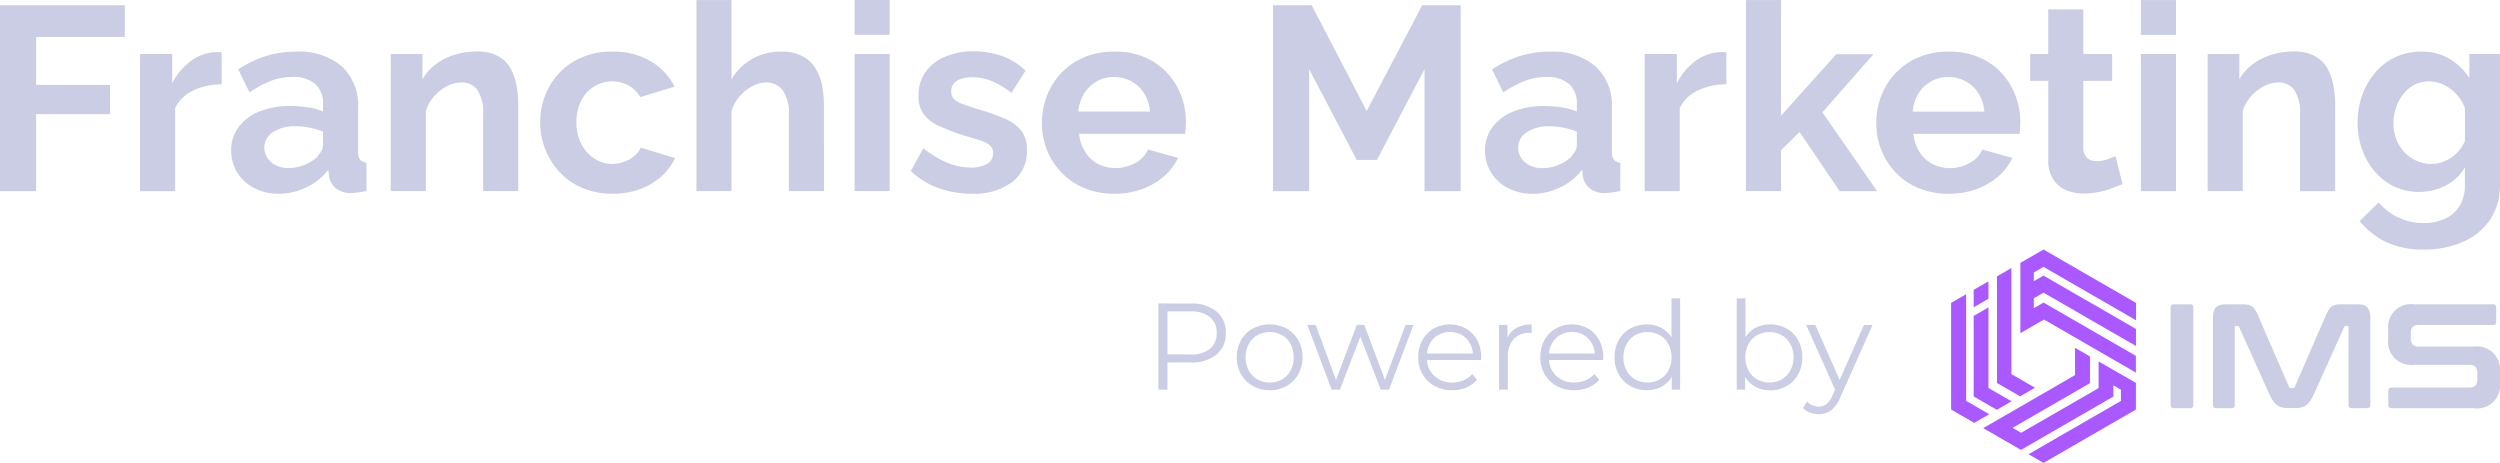 <svg xmlns="http://www.w3.org/2000/svg" width="226.793" height="41.996" viewBox="0 0 226.793 41.996"><g id="Group_495" data-name="Group 495" transform="translate(8011 -7988)"><g id="Group_1676" data-name="Group 1676" transform="translate(-10841.53 10598.854)"><path id="Path_6831" data-name="Path 6831" d="M39.277-234.517v-11.065l-4.321,8.239H33.128l-4.321-8.239v11.065H25.53v-16.858h3.514l4.986,9.592,5.034-9.592h3.49v16.858Zm5.485-3.68a3.475,3.475,0,0,1,.677-2.125,4.334,4.334,0,0,1,1.888-1.413,7.247,7.247,0,0,1,2.778-.5,10.924,10.924,0,0,1,1.591.119,5.45,5.45,0,0,1,1.4.38v-.665a2.353,2.353,0,0,0-.7-1.828,2.982,2.982,0,0,0-2.078-.641,5.377,5.377,0,0,0-1.947.356,9.846,9.846,0,0,0-1.947,1.045L45.4-245.558a10.125,10.125,0,0,1,2.529-1.211,9.077,9.077,0,0,1,2.719-.4,5.992,5.992,0,0,1,4.143,1.33,4.836,4.836,0,0,1,1.484,3.8v3.965a1.118,1.118,0,0,0,.178.712.854.854,0,0,0,.582.261v2.588q-.427.071-.772.119a4.372,4.372,0,0,1-.582.048,2.119,2.119,0,0,1-1.436-.427,1.814,1.814,0,0,1-.6-1.045l-.071-.641a5.44,5.44,0,0,1-2.018,1.615,5.744,5.744,0,0,1-2.469.57,4.754,4.754,0,0,1-2.22-.511,3.891,3.891,0,0,1-1.543-1.4,3.7,3.7,0,0,1-.557-2.015Zm7.74.641a3.344,3.344,0,0,0,.427-.57,1.054,1.054,0,0,0,.166-.522v-1.258a6.421,6.421,0,0,0-1.235-.368A6.542,6.542,0,0,0,50.6-240.4a3.569,3.569,0,0,0-2.03.534,1.631,1.631,0,0,0-.8,1.413,1.7,1.7,0,0,0,.261.9,1.893,1.893,0,0,0,.76.689,2.526,2.526,0,0,0,1.187.261,3.77,3.77,0,0,0,1.4-.273,3.465,3.465,0,0,0,1.12-.675ZM66.654-244.2a5.81,5.81,0,0,0-2.588.558,3.4,3.4,0,0,0-1.638,1.6v7.527H59.246v-12.442h2.92v2.659a5.617,5.617,0,0,1,1.686-2.018,4.085,4.085,0,0,1,2.161-.807h.4a1,1,0,0,1,.237.024Zm10.281,9.687-3.635-5.37-1.686,1.662v3.7H68.435V-251.85h3.182v10.495l5.01-5.58H80l-4.63,5.271,4.962,7.147Zm9.877.237a6.9,6.9,0,0,1-2.707-.511,6.119,6.119,0,0,1-2.066-1.4,6.332,6.332,0,0,1-1.318-2.042,6.463,6.463,0,0,1-.463-2.434,6.732,6.732,0,0,1,.8-3.253,6.1,6.1,0,0,1,2.279-2.362,6.678,6.678,0,0,1,3.5-.89,6.538,6.538,0,0,1,3.49.89,6.029,6.029,0,0,1,2.22,2.351,6.632,6.632,0,0,1,.772,3.146q0,.285-.024.582t-.047.487H83.63a3.67,3.67,0,0,0,.558,1.662,3.047,3.047,0,0,0,1.187,1.08,3.385,3.385,0,0,0,1.555.368,3.668,3.668,0,0,0,1.793-.463,2.451,2.451,0,0,0,1.152-1.223l2.73.76a5.176,5.176,0,0,1-1.294,1.686,6.218,6.218,0,0,1-1.983,1.152,7.3,7.3,0,0,1-2.516.41Zm-3.253-7.455h6.506a3.766,3.766,0,0,0-.534-1.65,3.11,3.11,0,0,0-1.152-1.092,3.246,3.246,0,0,0-1.591-.392,3.131,3.131,0,0,0-1.555.392,3.138,3.138,0,0,0-1.14,1.092,3.766,3.766,0,0,0-.534,1.646Zm19.042,6.577q-.4.166-.973.38a7.88,7.88,0,0,1-1.223.344,6.7,6.7,0,0,1-1.318.131,4.133,4.133,0,0,1-1.615-.309A2.547,2.547,0,0,1,96.3-235.6a3.2,3.2,0,0,1-.439-1.769v-7.147H94.22v-2.446h1.638V-251H99.04v4.036h2.612v2.446H99.04v6.078a1.222,1.222,0,0,0,.356.926,1.232,1.232,0,0,0,.831.285,2.927,2.927,0,0,0,.973-.166q.475-.166.76-.285Zm1.662.641v-12.442h3.182v12.442Zm0-14.175v-3.158h3.182v3.158Zm17.618,14.175H118.7V-241.5a3.637,3.637,0,0,0-.522-2.184,1.716,1.716,0,0,0-1.448-.689,2.834,2.834,0,0,0-1.294.332,4.036,4.036,0,0,0-1.175.914,3.582,3.582,0,0,0-.76,1.341v7.266h-3.182v-12.442h2.873v2.3a4.659,4.659,0,0,1,1.211-1.365,5.435,5.435,0,0,1,1.7-.855,6.845,6.845,0,0,1,2.03-.3,3.907,3.907,0,0,1,1.911.416,2.866,2.866,0,0,1,1.14,1.116,4.969,4.969,0,0,1,.546,1.579,10.272,10.272,0,0,1,.154,1.781Zm7.645.071a5.252,5.252,0,0,1-2.268-.487,5.26,5.26,0,0,1-1.781-1.365,6.354,6.354,0,0,1-1.152-2.018,7.2,7.2,0,0,1-.4-2.422,7.243,7.243,0,0,1,.427-2.517,6.554,6.554,0,0,1,1.2-2.054,5.366,5.366,0,0,1,1.828-1.377,5.522,5.522,0,0,1,2.339-.487,4.856,4.856,0,0,1,2.541.653,5.506,5.506,0,0,1,1.8,1.745v-2.184h2.778v11.848a5.527,5.527,0,0,1-.89,3.17,5.688,5.688,0,0,1-2.457,2.018,8.641,8.641,0,0,1-3.562.7,7.813,7.813,0,0,1-3.419-.677,6.92,6.92,0,0,1-2.4-1.911l1.733-1.686a4.927,4.927,0,0,0,1.793,1.377,5.4,5.4,0,0,0,2.291.5,4.609,4.609,0,0,0,1.864-.368,3.06,3.06,0,0,0,1.353-1.14,3.528,3.528,0,0,0,.51-1.983v-1.567a4.183,4.183,0,0,1-1.745,1.65,5.134,5.134,0,0,1-2.382.578Zm1.068-2.541a3,3,0,0,0,1-.166,3.55,3.55,0,0,0,.879-.451,3.4,3.4,0,0,0,.712-.677,3.356,3.356,0,0,0,.475-.8v-2.968a3.935,3.935,0,0,0-.8-1.282,3.74,3.74,0,0,0-1.14-.843,3.052,3.052,0,0,0-1.318-.3,2.838,2.838,0,0,0-1.33.309,3.05,3.05,0,0,0-1.021.867,4.2,4.2,0,0,0-.653,1.235,4.438,4.438,0,0,0-.226,1.413,3.86,3.86,0,0,0,.261,1.425,3.655,3.655,0,0,0,.724,1.163,3.373,3.373,0,0,0,1.092.784,3.214,3.214,0,0,0,1.351.287Z" transform="translate(2920.483 -2359)" fill="#cacde3"></path><path id="Path_6830" data-name="Path 6830" d="M25.53-234.517v-16.858H36.856v2.873H28.807v4.345h6.7v2.659h-6.7v6.981ZM45.641-244.2a5.81,5.81,0,0,0-2.588.558,3.4,3.4,0,0,0-1.638,1.6v7.527H38.233v-12.442h2.92v2.659a5.617,5.617,0,0,1,1.686-2.018A4.085,4.085,0,0,1,45-247.125h.4a1,1,0,0,1,.237.024Zm.859,6a3.475,3.475,0,0,1,.677-2.125,4.334,4.334,0,0,1,1.888-1.413,7.247,7.247,0,0,1,2.778-.5,10.919,10.919,0,0,1,1.591.119,5.45,5.45,0,0,1,1.4.38v-.665a2.353,2.353,0,0,0-.7-1.828,2.982,2.982,0,0,0-2.078-.641,5.378,5.378,0,0,0-1.947.356,9.847,9.847,0,0,0-1.947,1.045l-1.021-2.089a10.127,10.127,0,0,1,2.529-1.211,9.076,9.076,0,0,1,2.719-.4,5.992,5.992,0,0,1,4.143,1.33,4.836,4.836,0,0,1,1.484,3.8v3.965a1.118,1.118,0,0,0,.178.712.854.854,0,0,0,.582.261v2.588q-.427.071-.772.119a4.372,4.372,0,0,1-.582.048,2.119,2.119,0,0,1-1.436-.427,1.814,1.814,0,0,1-.6-1.045l-.071-.641a5.439,5.439,0,0,1-2.018,1.615,5.744,5.744,0,0,1-2.469.57,4.754,4.754,0,0,1-2.22-.511,3.891,3.891,0,0,1-1.543-1.4,3.7,3.7,0,0,1-.56-2.012Zm7.74.641a3.344,3.344,0,0,0,.427-.57,1.054,1.054,0,0,0,.166-.522v-1.258a6.422,6.422,0,0,0-1.235-.368,6.541,6.541,0,0,0-1.258-.131,3.569,3.569,0,0,0-2.03.534,1.631,1.631,0,0,0-.8,1.413,1.7,1.7,0,0,0,.261.9,1.893,1.893,0,0,0,.76.689,2.526,2.526,0,0,0,1.187.261,3.77,3.77,0,0,0,1.4-.273,3.465,3.465,0,0,0,1.118-.672Zm18.306,3.039H69.361v-6.98a3.637,3.637,0,0,0-.522-2.184,1.716,1.716,0,0,0-1.448-.689,2.834,2.834,0,0,0-1.294.332,4.037,4.037,0,0,0-1.175.914,3.582,3.582,0,0,0-.76,1.341v7.266H60.979v-12.442h2.873v2.3a4.659,4.659,0,0,1,1.211-1.365,5.436,5.436,0,0,1,1.7-.855,6.845,6.845,0,0,1,2.03-.3,3.907,3.907,0,0,1,1.911.416,2.866,2.866,0,0,1,1.14,1.116,4.97,4.97,0,0,1,.546,1.579,10.273,10.273,0,0,1,.154,1.781Zm8.571.237a6.968,6.968,0,0,1-2.731-.511,5.956,5.956,0,0,1-2.066-1.425A6.575,6.575,0,0,1,75-238.292a6.553,6.553,0,0,1-.463-2.446,6.615,6.615,0,0,1,.8-3.217,6.067,6.067,0,0,1,2.268-2.339,6.685,6.685,0,0,1,3.49-.879,6.558,6.558,0,0,1,3.467.879,5.589,5.589,0,0,1,2.161,2.3l-3.11.95a2.794,2.794,0,0,0-1.068-1.057,2.988,2.988,0,0,0-1.472-.368,3.074,3.074,0,0,0-1.65.463,3.2,3.2,0,0,0-1.175,1.306,4.276,4.276,0,0,0-.427,1.959,4.127,4.127,0,0,0,.439,1.935,3.493,3.493,0,0,0,1.175,1.33,2.906,2.906,0,0,0,1.638.487,3.074,3.074,0,0,0,1.08-.19,3.161,3.161,0,0,0,.914-.522,2.076,2.076,0,0,0,.594-.76l3.11.95a5.1,5.1,0,0,1-1.247,1.662A6.013,6.013,0,0,1,83.6-234.7a7,7,0,0,1-2.487.417Zm19.161-.237H97.093v-6.98a3.475,3.475,0,0,0-.558-2.161,1.839,1.839,0,0,0-1.535-.71,2.641,2.641,0,0,0-1.211.332,3.943,3.943,0,0,0-1.152.914,3.667,3.667,0,0,0-.748,1.341v7.266H88.711V-251.85h3.182v7.194a4.9,4.9,0,0,1,1.876-1.852,5.208,5.208,0,0,1,2.588-.665,4.091,4.091,0,0,1,1.971.416,3.1,3.1,0,0,1,1.187,1.116,4.668,4.668,0,0,1,.594,1.567,9.5,9.5,0,0,1,.166,1.793Zm2.778,0v-12.442h3.182v12.442Zm0-14.175v-3.158h3.182v3.158ZM113.69-234.28a8.889,8.889,0,0,1-3.039-.522,6.833,6.833,0,0,1-2.493-1.543l1.14-2.066a8.524,8.524,0,0,0,2.2,1.33,5.64,5.64,0,0,0,2.078.427,2.883,2.883,0,0,0,1.484-.332,1.087,1.087,0,0,0,.558-1,.849.849,0,0,0-.309-.7,2.818,2.818,0,0,0-.89-.439q-.582-.19-1.413-.427a21.768,21.768,0,0,1-2.3-.879,3.393,3.393,0,0,1-1.389-1.08,2.827,2.827,0,0,1-.463-1.674,3.587,3.587,0,0,1,.629-2.125,4.141,4.141,0,0,1,1.757-1.389,6.5,6.5,0,0,1,2.647-.5,7.565,7.565,0,0,1,2.517.415,5.985,5.985,0,0,1,2.161,1.342l-1.282,2.018a7.7,7.7,0,0,0-1.8-1.08,4.6,4.6,0,0,0-1.733-.344,3.582,3.582,0,0,0-.938.119,1.558,1.558,0,0,0-.712.392,1.044,1.044,0,0,0-.273.772.947.947,0,0,0,.249.7,2.111,2.111,0,0,0,.76.439q.51.19,1.247.427a20.445,20.445,0,0,1,2.529.878,3.988,3.988,0,0,1,1.555,1.1,2.794,2.794,0,0,1,.522,1.793,3.454,3.454,0,0,1-1.353,2.9A5.794,5.794,0,0,1,113.69-234.28Zm12.916,0a6.9,6.9,0,0,1-2.707-.511,6.119,6.119,0,0,1-2.066-1.4,6.332,6.332,0,0,1-1.318-2.042,6.463,6.463,0,0,1-.463-2.434,6.732,6.732,0,0,1,.8-3.253,6.1,6.1,0,0,1,2.279-2.362,6.678,6.678,0,0,1,3.5-.89,6.538,6.538,0,0,1,3.49.89,6.028,6.028,0,0,1,2.22,2.351,6.633,6.633,0,0,1,.772,3.146q0,.285-.024.582t-.048.487h-9.616a3.67,3.67,0,0,0,.558,1.662,3.047,3.047,0,0,0,1.187,1.08,3.385,3.385,0,0,0,1.555.368,3.668,3.668,0,0,0,1.793-.463,2.451,2.451,0,0,0,1.152-1.223l2.73.76a5.176,5.176,0,0,1-1.294,1.686,6.216,6.216,0,0,1-1.983,1.152,7.3,7.3,0,0,1-2.517.414Zm-3.253-7.455h6.506a3.765,3.765,0,0,0-.534-1.65,3.11,3.11,0,0,0-1.152-1.092,3.246,3.246,0,0,0-1.591-.392,3.131,3.131,0,0,0-1.555.392,3.138,3.138,0,0,0-1.14,1.092,3.766,3.766,0,0,0-.534,1.65Z" transform="translate(2805 -2359)" fill="#cacde3"></path><g id="Group_494" data-name="Group 494" transform="translate(2931.615 -2583.624)"><path id="Path_72682" data-name="Path 72682" d="M4.177-7.693a3.528,3.528,0,0,1,2.343.71,2.435,2.435,0,0,1,.849,1.968,2.412,2.412,0,0,1-.848,1.958,3.55,3.55,0,0,1-2.343.71H2.08V.117H1.254V-7.7ZM4.155-3.075a2.718,2.718,0,0,0,1.774-.506,1.757,1.757,0,0,0,.614-1.434,1.782,1.782,0,0,0-.614-1.46,2.718,2.718,0,0,0-1.774-.507H2.08v3.9Zm7.2,3.246A3.05,3.05,0,0,1,9.821-.214,2.808,2.808,0,0,1,8.752-1.277a3.042,3.042,0,0,1-.386-1.543,3.042,3.042,0,0,1,.386-1.543A2.768,2.768,0,0,1,9.821-5.425a3.269,3.269,0,0,1,3.057,0,2.729,2.729,0,0,1,1.066,1.061,3.072,3.072,0,0,1,.386,1.543,3.072,3.072,0,0,1-.386,1.543A2.768,2.768,0,0,1,12.88-.211a3.05,3.05,0,0,1-1.529.386Zm0-.7a2.219,2.219,0,0,0,1.122-.284,1.984,1.984,0,0,0,.772-.811,2.5,2.5,0,0,0,.279-1.194,2.5,2.5,0,0,0-.279-1.194,1.984,1.984,0,0,0-.772-.811,2.356,2.356,0,0,0-2.243,0,2.026,2.026,0,0,0-.781.811,2.463,2.463,0,0,0-.284,1.194A2.463,2.463,0,0,0,9.45-1.627a2.026,2.026,0,0,0,.781.811,2.219,2.219,0,0,0,1.121.289ZM24.395-5.752,22.175.117h-.748L19.575-4.691,17.723.117h-.748L14.767-5.751h.759L17.366-.764l1.889-4.987h.681L21.807-.764l1.864-4.987Zm6.137,3.183H25.623a2.1,2.1,0,0,0,.7,1.479,2.333,2.333,0,0,0,1.606.56,2.536,2.536,0,0,0,1-.193,2.194,2.194,0,0,0,.792-.579l.447.513a2.514,2.514,0,0,1-.976.712,3.3,3.3,0,0,1-1.29.245,3.259,3.259,0,0,1-1.6-.386,2.775,2.775,0,0,1-1.086-1.065,3.042,3.042,0,0,1-.386-1.536,3.145,3.145,0,0,1,.373-1.543,2.706,2.706,0,0,1,1.026-1.061,3.017,3.017,0,0,1,2.93,0,2.689,2.689,0,0,1,1.014,1.054,3.175,3.175,0,0,1,.368,1.543ZM27.7-5.112a2,2,0,0,0-1.42.54,2.13,2.13,0,0,0-.652,1.412h4.159a2.13,2.13,0,0,0-.653-1.412,2.01,2.01,0,0,0-1.433-.54Zm5.222.513a1.921,1.921,0,0,1,.831-.893,2.824,2.824,0,0,1,1.366-.3v.772l-.193-.012a1.874,1.874,0,0,0-1.447.569,2.267,2.267,0,0,0-.525,1.6V.117h-.792V-5.752h.758ZM41.6-2.573h-4.91a2.1,2.1,0,0,0,.7,1.479A2.333,2.333,0,0,0,39-.531a2.536,2.536,0,0,0,1-.193A2.194,2.194,0,0,0,40.8-1.3l.447.513a2.514,2.514,0,0,1-.974.71,3.3,3.3,0,0,1-1.293.246,3.258,3.258,0,0,1-1.6-.385,2.775,2.775,0,0,1-1.088-1.066A3.042,3.042,0,0,1,35.9-2.828a3.145,3.145,0,0,1,.373-1.543A2.706,2.706,0,0,1,37.3-5.425a3.015,3.015,0,0,1,2.929,0,2.689,2.689,0,0,1,1.014,1.054,3.175,3.175,0,0,1,.368,1.543ZM38.766-5.112a2,2,0,0,0-1.42.54,2.13,2.13,0,0,0-.653,1.412h4.156A2.13,2.13,0,0,0,40.2-4.572,2.01,2.01,0,0,0,38.766-5.112Zm9.819-3.047V.117h-.759V-1.04a2.412,2.412,0,0,1-.942.9,2.765,2.765,0,0,1-1.318.309,2.979,2.979,0,0,1-1.5-.379,2.712,2.712,0,0,1-1.049-1.061,3.131,3.131,0,0,1-.379-1.551,3.131,3.131,0,0,1,.379-1.551A2.673,2.673,0,0,1,44.07-5.422a3.014,3.014,0,0,1,1.5-.374,2.775,2.775,0,0,1,1.29.3,2.442,2.442,0,0,1,.943.868v-3.53ZM45.627-.53a2.193,2.193,0,0,0,1.116-.284,2.026,2.026,0,0,0,.781-.811,2.463,2.463,0,0,0,.284-1.194,2.463,2.463,0,0,0-.284-1.194,2.026,2.026,0,0,0-.781-.811,2.359,2.359,0,0,0-2.237,0,2.026,2.026,0,0,0-.781.811,2.463,2.463,0,0,0-.284,1.194,2.463,2.463,0,0,0,.284,1.194,2.026,2.026,0,0,0,.781.811,2.219,2.219,0,0,0,1.121.28ZM56.741-5.8a3.014,3.014,0,0,1,1.5.374,2.673,2.673,0,0,1,1.049,1.054,3.131,3.131,0,0,1,.379,1.551,3.131,3.131,0,0,1-.379,1.551A2.712,2.712,0,0,1,58.236-.2a2.979,2.979,0,0,1-1.5.379A2.765,2.765,0,0,1,55.422-.14a2.412,2.412,0,0,1-.943-.9V.117H53.72V-8.162h.792v3.526a2.442,2.442,0,0,1,.943-.868,2.775,2.775,0,0,1,1.285-.3ZM56.683-.53A2.219,2.219,0,0,0,57.8-.813a2.009,2.009,0,0,0,.786-.811,2.463,2.463,0,0,0,.289-1.194,2.463,2.463,0,0,0-.289-1.194,2.009,2.009,0,0,0-.786-.811,2.344,2.344,0,0,0-2.237,0,2.026,2.026,0,0,0-.781.811A2.463,2.463,0,0,0,54.5-2.819a2.463,2.463,0,0,0,.284,1.194,2.026,2.026,0,0,0,.781.811,2.219,2.219,0,0,0,1.121.284ZM66.04-5.751,63.112.82a2.8,2.8,0,0,1-.826,1.171,1.845,1.845,0,0,1-1.127.346,2.3,2.3,0,0,1-.792-.134,1.716,1.716,0,0,1-.636-.406l.368-.591a1.46,1.46,0,0,0,1.072.447,1.078,1.078,0,0,0,.686-.217,2.026,2.026,0,0,0,.53-.759l.257-.569L60.022-5.752h.826L63.056-.765l2.209-4.987Z" transform="translate(2.746 8)" fill="#cacde3"></path><g id="IMS-purple-white" transform="translate(75.915 -4.592)"><path id="Path_72644" data-name="Path 72644" d="M18.406,55.155l1.363-.786.686-.4,3.167-1.827,3.167-1.829V49.3l.686.394v1.018l-3.511,2.025L21.771,54l-1.317.761-1.363.786,1.363.786,1.363-.786,2.827-1.633,4.191-2.42v-2.42L26.789,47.9l-1.338-.773,0,1.4v1.018l-2.5,1.443-2.5,1.441-1.34.773-.686.4-.779-.451.686-.394,1.338-.773.781-.451,2.107-1.218,2.109-1.218v-2.42l-1.355-.783v2.474l-4.169,2.408-.779.451L17.027,52l-.686.394-1.357.785,0,0Z" transform="translate(-12.071 -36.978)" fill="#aa58ff" fill-rule="evenodd"></path><path id="Path_72645" data-name="Path 72645" d="M1.363,30.5V20.87L0,21.656v9.675l.886.511,1.21.7,1.363-.786-1.212-.7,0,0-.88-.509Z" transform="translate(0 -16.817)" fill="#aa58ff" fill-rule="evenodd"></path><path id="Path_72646" data-name="Path 72646" d="M10.54,31.461v3.651l.882.509,1.216.7,1.338-.773-1.21-.7-.006,0-.88-.509V27.03l-1.34.773v3.659Z" transform="translate(-8.493 -21.781)" fill="#aa58ff" fill-rule="evenodd"></path><path id="Path_72647" data-name="Path 72647" d="M10.542,17.2l1.338-.773V14.85l-1.34.773v1.569Z" transform="translate(-8.493 -11.966)" fill="#aa58ff" fill-rule="evenodd"></path><path id="Path_72648" data-name="Path 72648" d="M21.45,10.973V19.08l.882.507,0,0,1.21.7,1.352-.781,0,0-1.214-.7-.882-.507-.047-.027V8.65l-1.284.74-.025.016Z" transform="translate(-17.285 -6.97)" fill="#aa58ff" fill-rule="evenodd"></path><path id="Path_72649" data-name="Path 72649" d="M33.594,4.42l.882-.509,2.5,1.441L39.33,6.713,41.5,7.964l1.361.786,0-1.546L41.5,6.418l-.686-.4L37.643,4.193,34.475,2.365l-.882.507v-.79l.882-.509L37.984,3.6,41.5,5.626l1.363.788V4.839L41.5,4.053,38.666,2.42,34.475,0l-2.1,1.21V4.54h0V7.585l1.214-.7.882-.509.047-.027,4.169,2.408.781.451,1.338.773.686.394,1.361.788V9.649L41.5,8.863l-.686-.394-1.338-.775-.781-.449L36.584,6.028,34.475,4.81l-.882.509Z" transform="translate(-26.092)" fill="#aa58ff" fill-rule="evenodd"></path><path id="Path_72650" data-name="Path 72650" d="M102.829,25.61c-.2,0-.309.093-.309.3v8.818c0,.2.107.3.309.3h1.453a.257.257,0,0,0,.3-.3V25.905a.257.257,0,0,0-.3-.3Zm4.732,0c-.955,0-1.2.377-1.2,1.4v7.717c0,.2.107.3.309.3h1.371a.257.257,0,0,0,.3-.3V27.707c0-.093.027-.134.107-.134h.12c.093,0,.148.027.175.107l2.715,6.022c.443.967.819,1.317,1.721,1.317h.645c.9,0,1.278-.35,1.721-1.317l2.715-6.022c.027-.082.082-.107.175-.107h.12c.082,0,.107.041.107.134v7.018a.257.257,0,0,0,.3.3h1.371c.2,0,.309-.093.309-.3V27.008c0-1.021-.243-1.4-1.183-1.4h-1.439c-.792,0-1.062.175-1.425,1.021l-2.8,6.453a.175.175,0,0,1-.188.12h-.161a.176.176,0,0,1-.188-.12l-2.8-6.453c-.363-.847-.631-1.021-1.439-1.021Zm17.073,0a2.072,2.072,0,0,0-2.379,2.191v.981a2.1,2.1,0,0,0,2.354,2.313h5.041c.47,0,.7.256.7.753V32.4c0,.47-.2.753-.713.753h-7.059c-.2,0-.309.093-.309.3v1.278c0,.2.107.3.309.3h7.447a2.072,2.072,0,0,0,2.379-2.19V31.754a2.1,2.1,0,0,0-2.354-2.313H125.01c-.47,0-.7-.256-.7-.753v-.456c0-.47.2-.753.713-.753h6.735a.257.257,0,0,0,.3-.3V25.905a.257.257,0,0,0-.3-.3h-7.123Z" transform="translate(-82.611 -20.637)" fill="#cacde3" fill-rule="evenodd"></path></g></g></g></g></svg>